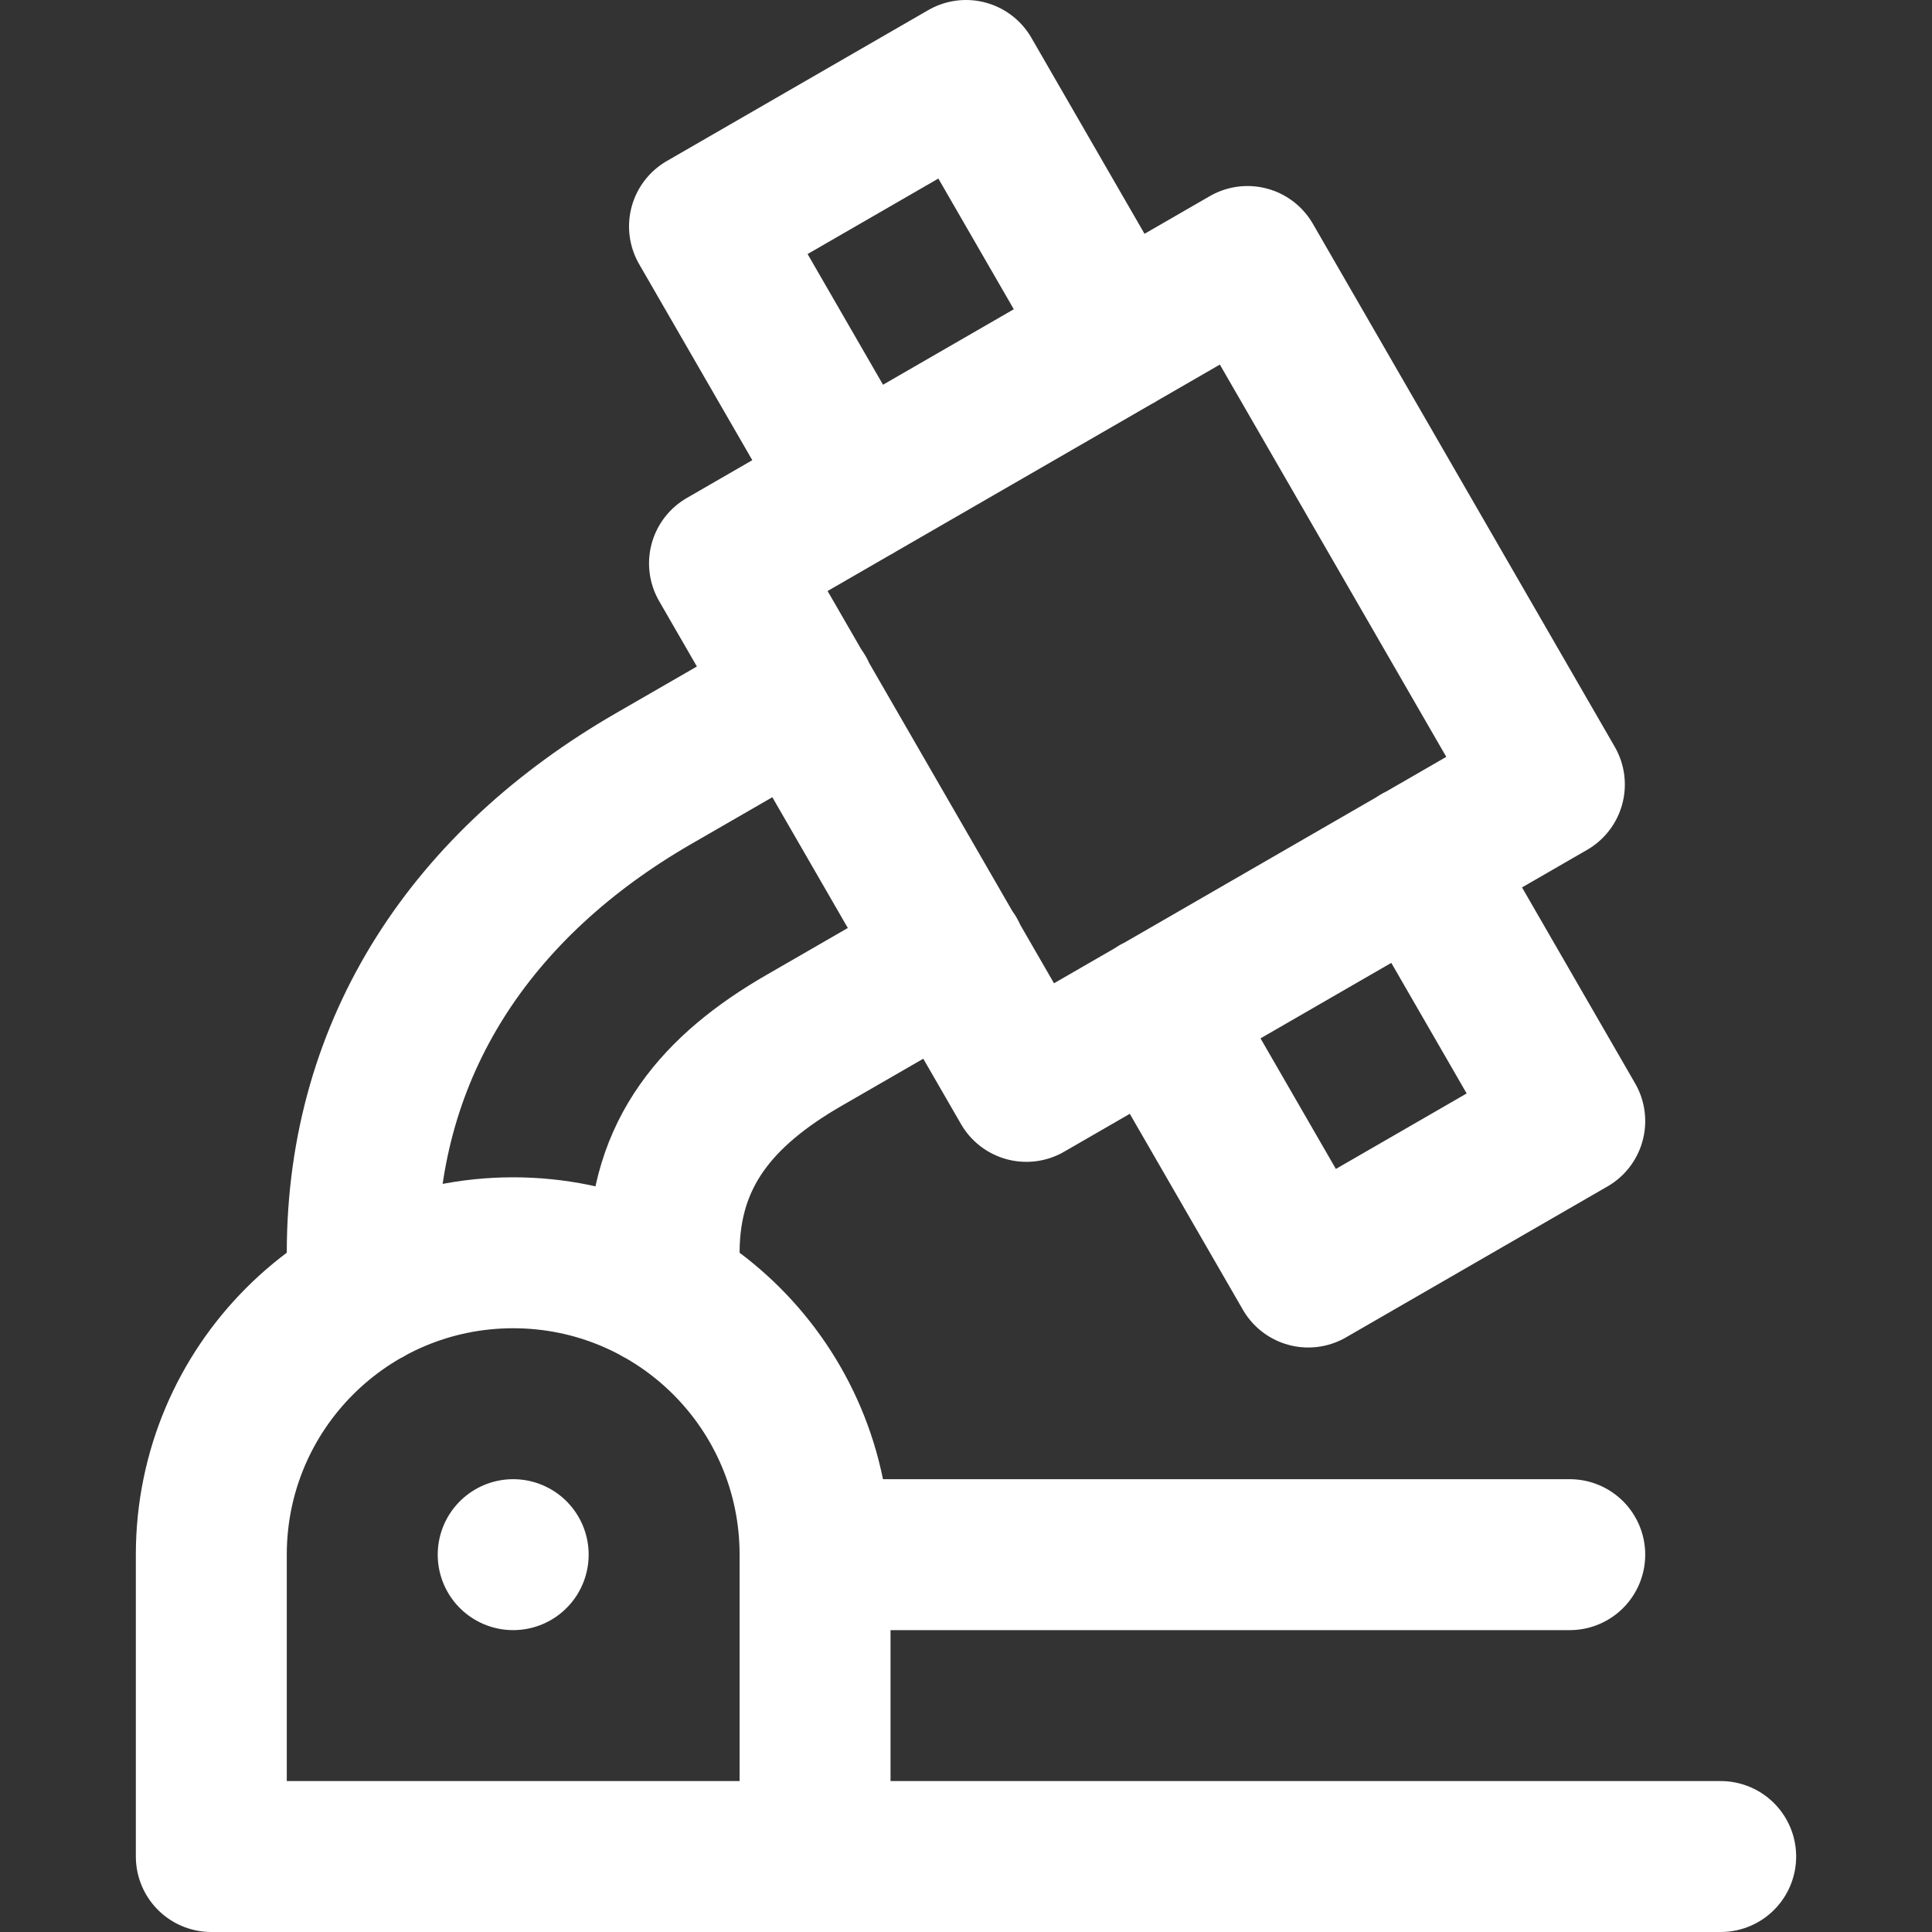 <?xml version="1.0" encoding="UTF-8"?> <svg xmlns:svgjs="http://svgjs.com/svgjs" xmlns="http://www.w3.org/2000/svg" xmlns:xlink="http://www.w3.org/1999/xlink" version="1.1" id="Layer_1" x="0px" y="0px" viewBox="0 0 512 512" style="enable-background:new 0 0 512 512;" xml:space="preserve"><rect x="0" y="0" width="512" height="512" fill="#333333" stroke="none"/> <style type="text/css"> .st0{fill:none;stroke:#FFFFFF;stroke-width:40;stroke-linecap:round;stroke-linejoin:round;stroke-miterlimit:10;} </style> <g> <path class="st0" d="M136,412L136,412 M416,412H216 M456,492H216 M216,412c0-44.2-35.8-80-80-80s-80,35.8-80,80v80h160V412z M296,89.3L256,20l-69.3,40l40,69.3 M306.7,267.8l40,69.3l69.3-40l-40-69.3 M330.6,69.3l-138.6,80l80,138.6l138.6-80L330.6,69.3 L330.6,69.3z M212.1,183.9l-39,22.5C125.5,233.9,96,277,96,332c0,3.4,0.4,6.8,1.3,10 M252.1,253.2l-39,22.5 C190.2,288.9,176,305.6,176,332c0,3.4-0.4,6.8-1.3,10"></path> </g> </svg> 